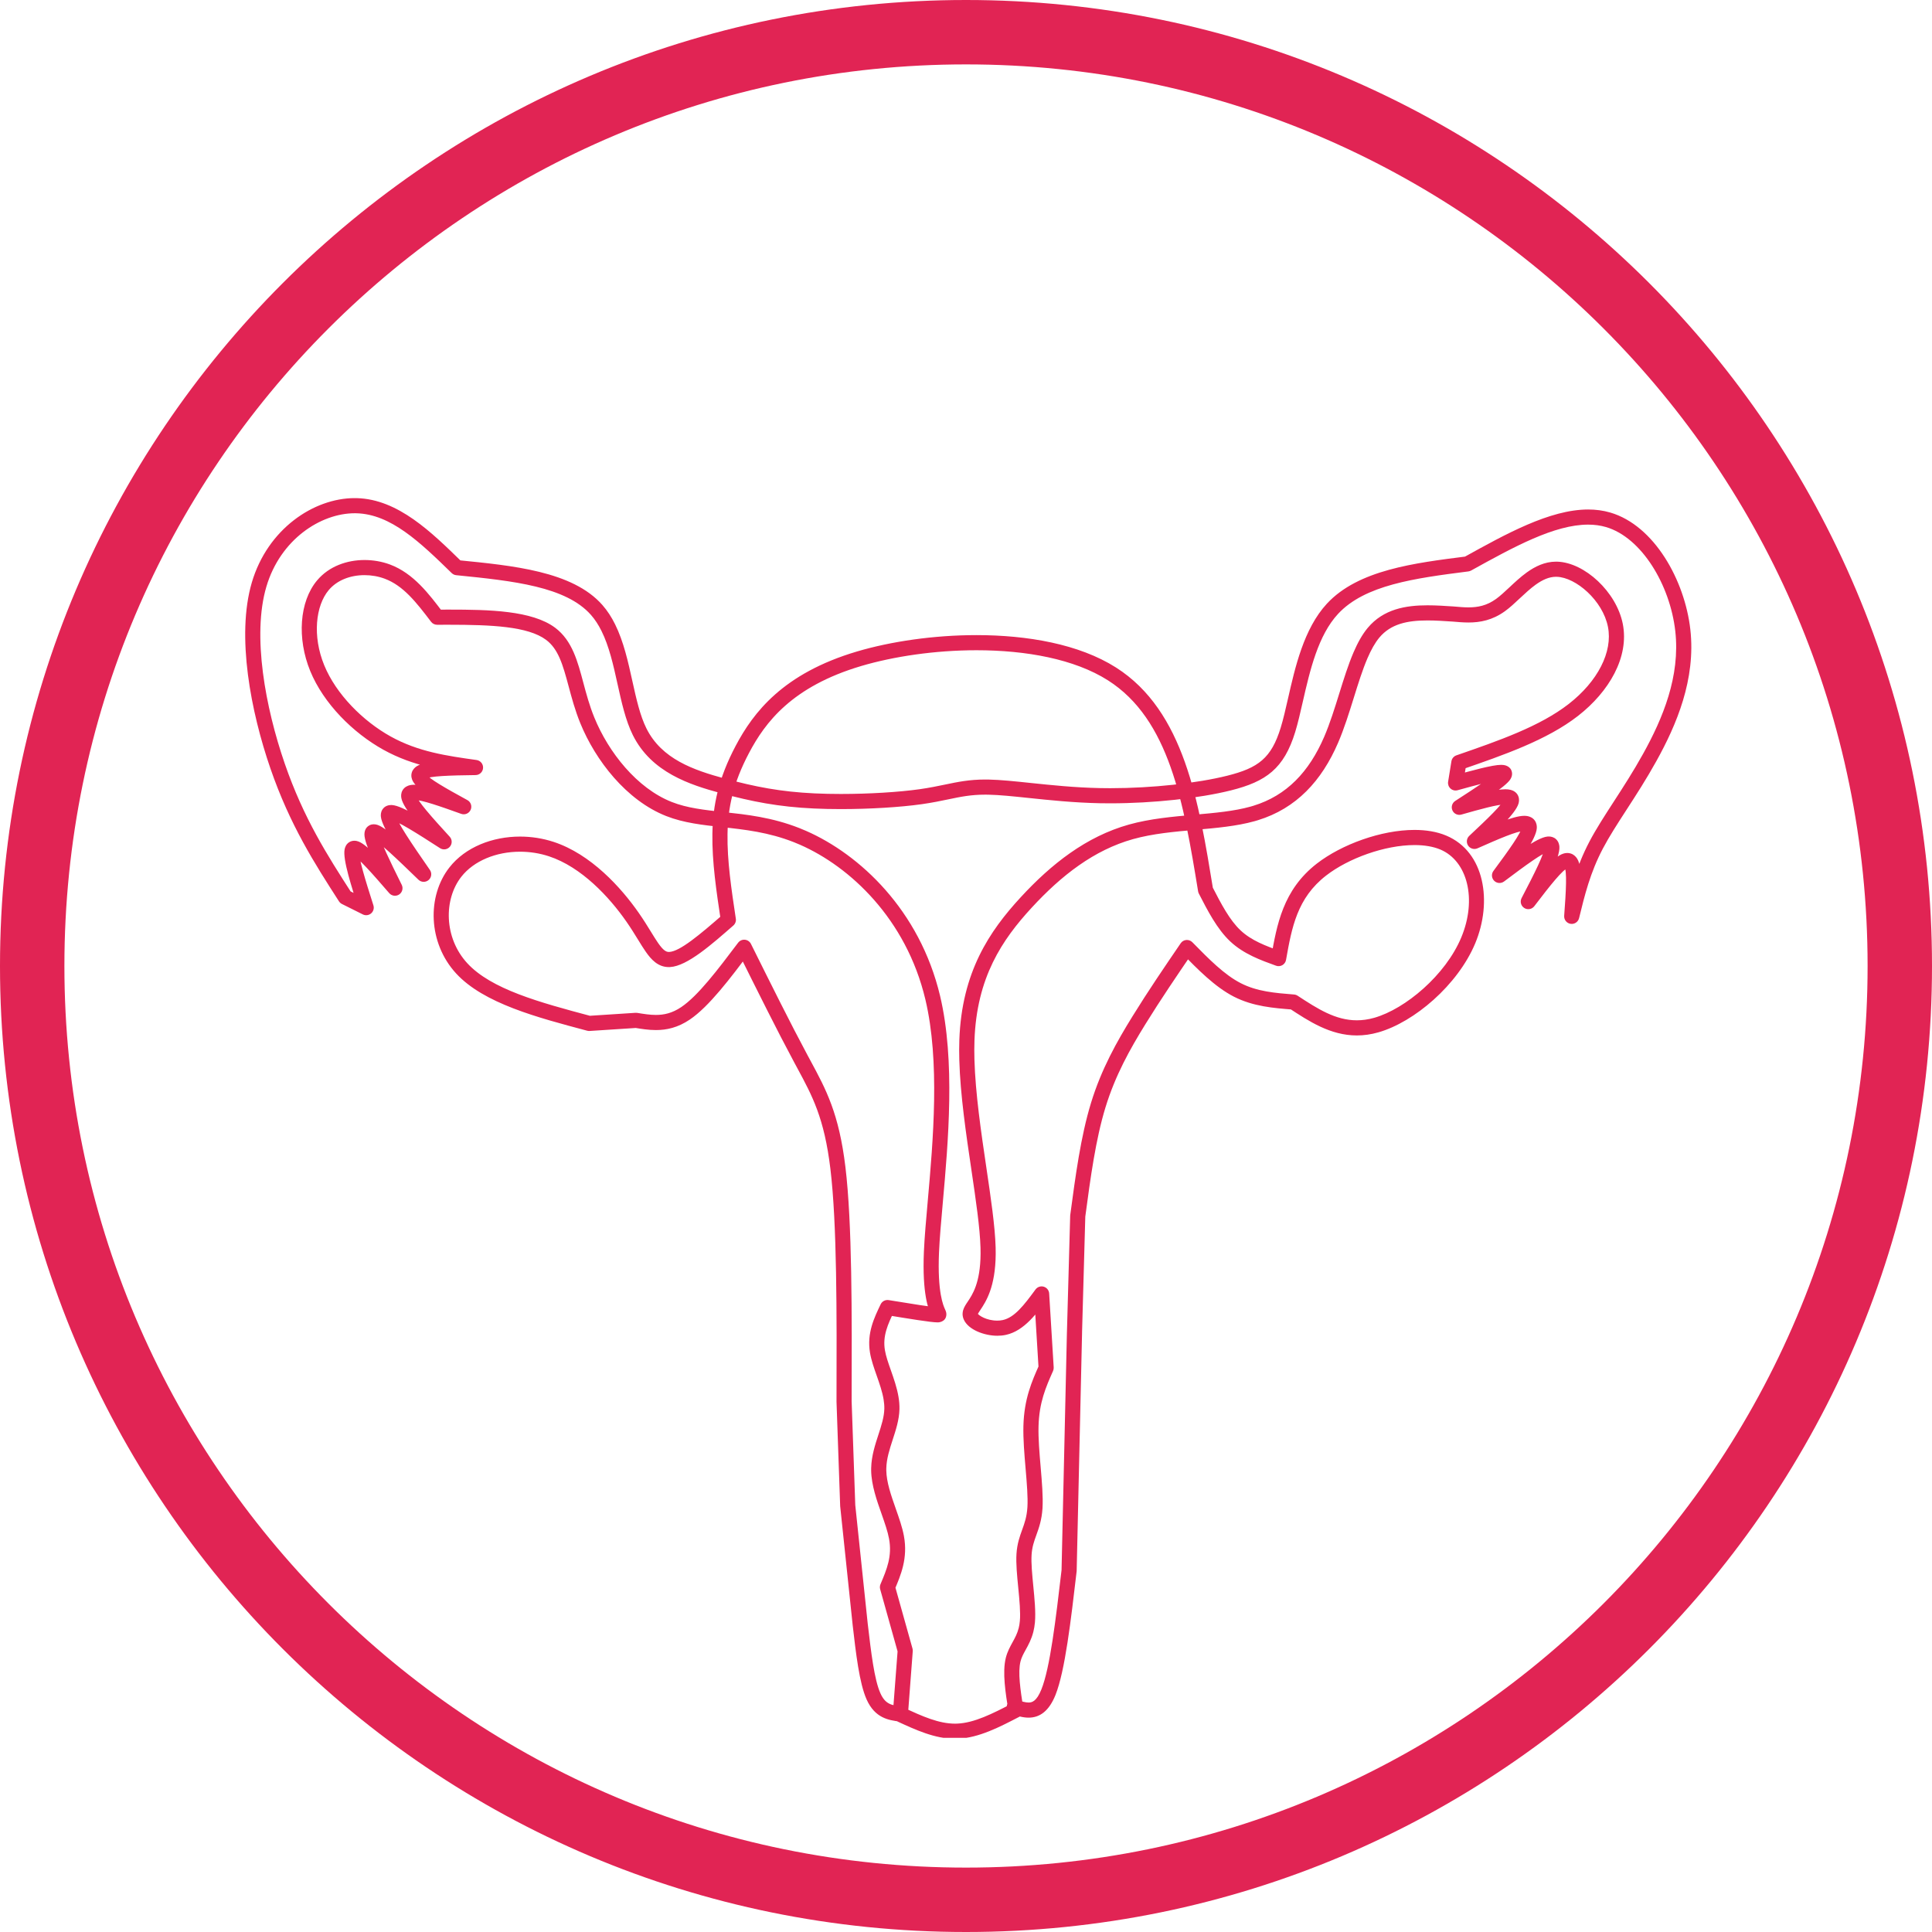 <svg xmlns="http://www.w3.org/2000/svg" xmlns:xlink="http://www.w3.org/1999/xlink" width="600" viewBox="0 0 450 450" height="600" preserveAspectRatio="xMidYMid meet"><defs><clipPath id="caf3aa9d01"><path d="M 225 0 C 100.734 0 0 100.734 0 225 C 0 349.266 100.734 450 225 450 C 349.266 450 450 349.266 450 225 C 450 100.734 349.266 0 225 0 Z M 225 0 " clip-rule="nonzero"></path></clipPath><clipPath id="4d8e211d22"><path d="M 57 116.023 L 394 116.023 L 394 404.773 L 57 404.773 Z M 57 116.023 " clip-rule="nonzero"></path></clipPath></defs><g clip-path="url(#caf3aa9d01)"><path stroke-linecap="butt" transform="matrix(0.75, 0, 0, 0.75, 0, 0)" fill="none" stroke-linejoin="miter" d="M 300 0 C 134.312 0 -0 134.313 -0 300 C -0 465.688 134.312 600 300 600 C 465.688 600 600 465.688 600 300 C 600 134.313 465.688 0 300 0 Z M 300 0 " stroke="#e12454" stroke-width="40" stroke-opacity="1" stroke-miterlimit="4"></path></g><g clip-path="url(#4d8e211d22)"><path fill="#e12454" d="M 211.602 399.395 L 210.605 397.809 L 210.609 397.812 L 210.578 397.797 C 214.836 399.754 218.645 401.473 222.453 401.473 C 222.617 401.473 222.785 401.469 222.953 401.461 C 226.945 401.297 231.145 399.156 235.816 396.734 L 234.887 398.574 C 234.219 394.344 233.422 389.527 234.277 386.121 C 234.641 384.68 235.285 383.527 235.824 382.543 C 236.43 381.449 236.949 380.492 237.273 379.207 C 237.395 378.723 237.492 378.184 237.543 377.574 C 237.723 375.551 237.461 372.781 237.168 369.777 C 236.902 367.086 236.617 364.195 236.758 361.926 C 236.91 359.547 237.52 357.867 238.07 356.344 C 238.641 354.766 239.16 353.312 239.301 351.078 C 239.301 351.062 239.301 351.062 239.305 351.047 C 239.445 348.719 239.176 345.539 238.879 342.035 C 238.598 338.734 238.293 335.18 238.371 332.137 C 238.535 325.801 240.352 321.73 242.055 317.895 L 241.906 318.719 L 240.855 301.496 L 244.035 302.43 C 241.598 305.75 238.617 309.973 234.309 310.914 L 234.359 310.902 L 234.305 310.914 C 233.637 311.059 232.957 311.121 232.289 311.121 C 229.332 311.121 225.527 309.762 224.473 307.32 C 224.312 306.941 224.203 306.516 224.203 306.055 C 224.203 306.047 224.203 306.039 224.203 306.031 C 224.207 305.727 224.254 305.441 224.328 305.184 C 224.543 304.422 225.051 303.703 225.387 303.203 C 226.465 301.59 228.344 298.871 228.395 292.047 C 228.395 291.598 228.391 291.129 228.379 290.637 C 228.246 285.949 227.309 279.582 226.262 272.508 C 225.031 264.207 223.668 255.012 223.441 246.898 C 223.398 245.297 223.395 243.734 223.449 242.219 C 224.008 226.387 230.496 216.855 237.715 209.02 C 244.867 201.25 253.016 194.832 262.969 192.051 C 267.906 190.672 273.23 190.207 278.211 189.766 C 282.996 189.344 287.438 188.945 291.27 187.875 C 291.496 187.812 291.723 187.746 291.945 187.676 C 299.688 185.301 304.914 179.781 308.438 171.598 C 309.773 168.484 310.859 165 311.953 161.488 C 312.984 158.18 314.027 154.824 315.273 151.93 C 316.188 149.805 317.246 147.832 318.566 146.25 C 322.246 141.844 327.449 140.988 332.496 140.988 C 334.531 140.988 336.621 141.129 338.637 141.262 C 338.648 141.262 338.664 141.266 338.676 141.266 C 339.859 141.371 340.949 141.469 342.031 141.469 C 344.211 141.469 346.285 141.074 348.461 139.508 C 349.422 138.812 350.422 137.883 351.574 136.805 C 352.781 135.672 354.137 134.398 355.605 133.34 C 357.512 131.965 359.781 130.82 362.438 130.82 C 362.531 130.82 362.621 130.82 362.715 130.824 C 369.09 131.016 376.5 137.863 377.977 145.305 C 379.512 153.035 374.789 161.113 367.551 166.746 C 360.285 172.402 350.133 175.891 340.379 179.266 L 341.539 177.883 L 340.773 182.641 L 338.562 180.664 L 338.566 180.66 C 342.82 179.484 347.59 178.148 349.648 178.148 C 349.816 178.148 349.996 178.156 350.176 178.18 C 350.398 178.207 351.934 178.402 352.168 179.93 C 352.293 180.754 351.875 181.391 351.727 181.609 C 350.559 183.301 345.328 186.633 340.863 189.516 L 339.422 186.34 C 343.547 185.168 348.148 183.836 350.617 183.836 C 351.02 183.836 351.461 183.871 351.883 183.98 C 352.406 184.121 353.215 184.473 353.613 185.371 L 353.609 185.371 C 353.918 186.062 353.816 186.734 353.691 187.168 C 353.008 189.531 348.355 193.777 344.625 197.266 L 342.707 194.367 C 347.188 192.383 352.41 190.02 355.02 190.02 C 355.246 190.02 355.484 190.035 355.727 190.074 C 356.262 190.168 356.969 190.422 357.461 191.09 C 357.902 191.688 357.977 192.355 357.953 192.852 C 357.824 195.484 353.824 200.719 350.684 204.953 L 348.207 202.496 C 352.586 199.199 357.887 195.113 360.406 194.852 C 360.512 194.84 360.625 194.836 360.742 194.836 C 361.219 194.836 361.871 194.953 362.418 195.449 C 363.035 196.016 363.184 196.75 363.215 197.23 C 363.375 199.785 360.137 205.824 357.531 210.816 L 354.566 208.934 L 354.605 208.883 C 357.703 204.809 361.566 199.57 364.188 198.805 C 364.445 198.727 364.738 198.676 365.051 198.676 C 365.324 198.676 365.609 198.715 365.898 198.812 C 366.605 199.055 367.066 199.547 367.359 200.008 C 368.797 202.301 368.215 208.629 367.844 213.566 L 364.375 213.016 C 365.684 207.637 367.039 202.055 370.223 195.996 C 371.777 193.043 373.758 189.992 375.863 186.738 C 378.062 183.348 380.43 179.695 382.73 175.543 C 387.277 167.355 391.395 157.527 390.207 147.008 C 388.992 136.238 382.367 125.191 374.066 122.762 C 372.754 122.379 371.371 122.195 369.91 122.195 C 362.062 122.195 352.668 127.34 342.652 132.887 C 342.457 132.992 342.246 133.062 342.023 133.094 C 329.441 134.695 317.891 136.262 311.652 142.992 C 307.016 148 305.133 156.055 303.445 163.457 C 302.875 165.965 302.32 168.398 301.68 170.492 C 299.062 179.031 294.898 182.047 286.695 184.098 C 279.395 185.922 268.609 187.109 258.609 187.109 C 257.777 187.109 256.945 187.102 256.121 187.086 C 250.078 186.961 244.457 186.371 239.656 185.867 C 235.957 185.48 232.797 185.148 230.227 185.098 C 230.219 185.098 230.188 185.098 230.18 185.098 C 229.945 185.09 229.719 185.09 229.496 185.09 C 226.145 185.09 223.777 185.578 220.844 186.191 C 219.086 186.559 217.133 186.965 214.711 187.309 C 209.629 188.027 202.539 188.453 195.852 188.453 C 193.707 188.453 191.598 188.41 189.605 188.316 C 181.34 187.934 175.109 186.707 167.855 184.734 C 160.746 182.801 151.746 179.949 147.406 171.227 C 145.695 167.785 144.758 163.488 143.844 159.367 C 142.855 154.887 141.887 150.547 140.098 146.957 C 139.406 145.566 138.605 144.316 137.656 143.238 C 131.844 136.637 119.66 135.309 106.266 133.973 C 105.867 133.934 105.496 133.758 105.207 133.48 C 97.762 126.215 91.004 119.754 83.016 119.551 C 82.883 119.547 82.754 119.547 82.621 119.547 C 74.723 119.547 65.293 125.613 62.039 136.664 C 58.68 148.059 61.84 164.859 66.309 177.816 C 70.723 190.621 76.27 199.25 81.918 208.031 L 81.223 207.406 L 86.078 209.832 L 83.613 211.945 C 81.91 206.605 79.805 200.223 80.266 197.84 C 80.348 197.418 80.57 196.684 81.277 196.203 C 81.695 195.922 82.145 195.824 82.535 195.824 C 82.926 195.824 83.266 195.918 83.527 196.016 C 85.75 196.852 89.875 201.727 93.324 205.723 L 90.414 207.656 L 90.387 207.605 C 87.891 202.574 84.891 196.66 84.883 194.359 L 84.883 194.355 L 86.645 194.355 L 84.883 194.359 C 84.883 193.949 84.961 192.773 86.09 192.211 C 86.09 192.215 86.102 192.207 86.109 192.203 C 86.453 192.035 86.793 191.988 87.066 191.988 C 87.402 191.988 87.699 192.059 87.926 192.133 C 90.211 192.867 95.418 198.004 99.91 202.371 L 97.234 204.637 L 97.199 204.59 C 93.434 199.16 88.945 192.809 88.711 190.191 C 88.676 189.793 88.684 189.164 89.059 188.57 C 89.625 187.668 90.562 187.504 91.117 187.504 C 91.184 187.504 91.25 187.508 91.312 187.512 C 93.809 187.656 99.574 191.469 104.402 194.594 L 102.145 197.266 C 98.5 193.285 93.941 188.434 93.484 185.895 C 93.398 185.43 93.379 184.758 93.742 184.109 C 94.191 183.305 94.957 182.996 95.496 182.875 C 95.824 182.805 96.156 182.781 96.465 182.781 C 99.043 182.781 104.133 184.637 108.609 186.246 L 107.172 189.449 L 107.129 189.43 C 102.82 187.078 97.371 184.199 96.172 181.973 C 95.91 181.492 95.668 180.762 95.914 179.941 C 96.129 179.227 96.625 178.77 97.031 178.496 C 99.172 177.062 105.594 177.07 110.738 177.008 L 110.516 180.516 C 103.609 179.547 96.348 178.547 89.273 174.617 C 82.25 170.711 75.379 163.906 72.254 156.285 C 69.156 148.719 69.711 140.137 73.852 135.195 C 76.656 131.848 80.887 130.438 84.906 130.438 C 86.941 130.438 88.977 130.797 90.828 131.484 C 96.312 133.523 99.949 138.395 103.207 142.691 L 101.801 141.996 C 102.707 141.992 103.629 141.988 104.539 141.988 C 113.941 141.988 123.926 142.195 129.297 146.207 C 133.316 149.211 134.566 154.16 135.859 158.98 C 136.562 161.617 137.297 164.344 138.426 167.113 C 141.723 175.211 148.359 183.602 156.465 186.797 C 160.051 188.211 164 188.648 168.574 189.148 C 173.848 189.723 179.801 190.359 186.195 192.879 C 186.711 193.086 187.234 193.301 187.758 193.531 C 200.227 199 214.199 211.961 218.961 231.953 C 222.551 247.051 220.844 266.086 219.598 280.113 C 219.203 284.551 218.855 288.477 218.715 291.676 C 218.312 301.105 219.742 304.125 220.113 304.961 C 220.156 305.051 220.219 305.188 220.266 305.312 C 220.293 305.387 220.445 305.754 220.426 306.199 C 220.348 308.043 218.352 308.012 218.523 308.004 L 218.527 308.004 C 218.512 308.004 218.5 308.004 218.496 308.004 L 218.492 308.004 C 218.434 308.008 218.383 308.008 218.328 308.008 C 216.844 308.008 211.453 307.117 206.43 306.297 L 208.301 305.32 C 206.781 308.496 205.559 311.141 206.113 314.48 C 206.344 315.859 206.875 317.391 207.508 319.184 C 208.168 321.066 208.922 323.199 209.281 325.371 C 209.438 326.297 209.523 327.25 209.5 328.219 C 209.441 330.715 208.641 333.129 207.938 335.293 C 207.172 337.652 206.488 339.785 206.438 342.012 C 206.434 342.16 206.434 342.309 206.434 342.457 C 206.477 345.203 207.523 348.234 208.664 351.469 C 209.395 353.547 210.168 355.73 210.539 357.75 C 211.504 362.969 209.801 366.906 208.328 370.375 L 208.402 369.211 L 212.539 383.984 C 212.594 384.184 212.613 384.391 212.598 384.594 L 211.477 399.371 C 211.441 399.852 211.207 400.301 210.828 400.605 C 210.453 400.91 209.965 401.047 209.484 400.984 C 207.039 400.656 203.816 400.23 201.852 395.84 C 200.148 392.039 199.355 385.031 198.602 378.523 C 198.602 378.516 198.602 378.512 198.602 378.504 L 195.699 350.871 C 195.695 350.832 195.691 350.789 195.691 350.75 L 194.84 326.508 C 194.84 326.484 194.84 326.465 194.84 326.441 C 194.902 305.676 194.957 285.098 193.418 272.27 C 191.992 260.406 189.219 255.285 185.684 248.742 C 185.453 248.312 185.215 247.875 184.977 247.426 C 181.051 240.121 176.395 230.75 171.754 221.422 L 174.738 221.699 C 170.098 227.855 165.168 234.434 160.668 237.477 C 157.895 239.355 155.273 239.922 152.777 239.922 C 151.043 239.922 149.379 239.648 147.875 239.402 L 148.27 239.422 L 137.332 240.133 C 137.141 240.145 136.949 240.125 136.762 240.074 C 125.133 236.977 112.66 233.723 106.23 226.727 C 99.672 219.586 99.438 208.723 104.676 202.043 C 108.418 197.266 114.762 194.855 121.129 194.855 C 123.75 194.855 126.41 195.262 128.953 196.094 C 137.645 198.949 144.68 206.738 148.781 212.633 C 149.918 214.262 150.84 215.762 151.633 217.051 C 152.262 218.074 152.789 218.934 153.293 219.656 C 154.504 221.391 155.164 221.727 155.785 221.727 C 155.816 221.727 155.848 221.727 155.879 221.727 L 155.883 221.727 C 158.363 221.602 162.961 217.738 168.488 212.918 L 167.902 214.508 L 167.898 214.477 C 166.879 207.711 165.828 200.758 165.93 194.211 C 166.035 187.559 167.332 181.324 171.363 173.699 C 175.438 166 182.34 156.848 199.641 151.734 C 207.484 149.414 217.461 147.93 227.449 147.93 C 239.238 147.93 251.316 150 259.938 155.477 C 275.883 165.609 279.25 186.953 282.539 207.043 L 282.367 206.523 C 284.469 210.605 286.398 214.305 288.965 216.715 C 291.492 219.082 294.742 220.285 298.41 221.617 L 296.074 222.969 C 297.391 215.492 298.785 207.289 306.723 201.141 C 312.508 196.664 321.734 193.305 329.469 193.305 C 332.098 193.305 334.641 193.695 336.852 194.625 C 345.863 198.414 347.641 210.07 343.609 219.719 C 339.535 229.465 329.371 238.074 321.078 240.445 C 319.324 240.949 317.648 241.176 316.031 241.176 C 309.836 241.176 304.809 237.82 300.305 234.871 L 301.133 235.152 C 296.723 234.805 291.902 234.445 287.402 232.145 C 282.961 229.871 278.949 225.75 275.203 221.93 L 277.91 221.695 L 277.91 221.699 L 277.914 221.691 C 274.137 227.23 270.387 232.73 266.781 238.562 C 263.176 244.395 259.781 250.461 257.496 257.898 C 255.195 265.391 253.996 274.328 252.773 283.465 L 252.789 283.281 L 252.031 310.336 L 252.035 310.328 L 250.777 365.863 C 250.777 365.918 250.773 365.973 250.766 366.027 C 249.438 377.398 248.07 389.242 245.832 394.816 C 244.355 398.484 242.242 400.074 239.578 400.074 C 238.168 400.074 236.77 399.609 235.707 399.27 C 234.777 398.977 234.27 397.984 234.562 397.055 C 234.859 396.129 235.852 395.617 236.781 395.914 C 237.969 396.297 238.824 396.551 239.578 396.551 C 240.336 396.551 241.422 396.332 242.559 393.504 C 244.578 388.488 245.902 377.289 247.266 365.617 L 247.254 365.781 L 248.508 310.25 L 248.512 310.238 L 249.266 283.184 C 249.266 283.121 249.273 283.059 249.281 283 C 250.492 273.941 251.723 264.688 254.125 256.863 C 256.543 248.992 260.125 242.625 263.785 236.711 C 267.438 230.797 271.234 225.234 275.004 219.707 L 275.008 219.699 L 275.008 219.695 L 275.012 219.695 C 275.301 219.266 275.777 218.988 276.305 218.941 C 276.832 218.895 277.348 219.086 277.719 219.461 C 281.582 223.402 285.18 227.047 289.008 229.004 C 292.781 230.938 296.891 231.281 301.41 231.641 C 301.707 231.664 301.992 231.762 302.238 231.922 C 306.91 234.984 311.062 237.648 316.031 237.648 C 317.312 237.648 318.664 237.473 320.109 237.059 C 327.348 234.988 336.688 227.137 340.355 218.359 C 344.066 209.477 341.828 200.543 335.484 197.871 C 333.824 197.176 331.777 196.832 329.469 196.832 C 322.551 196.832 314.074 199.906 308.883 203.93 C 302.145 209.145 300.883 216 299.543 223.578 C 299.453 224.094 299.141 224.539 298.691 224.801 C 298.242 225.059 297.699 225.109 297.207 224.93 C 293.66 223.645 289.699 222.23 286.555 219.285 C 283.453 216.375 281.258 212.062 279.234 208.133 C 279.148 207.973 279.09 207.793 279.062 207.613 C 275.684 186.965 272.387 167.562 258.047 158.453 C 250.246 153.496 238.953 151.453 227.449 151.453 C 217.777 151.453 208.141 152.898 200.641 155.113 C 184.43 159.906 178.203 168.309 174.48 175.348 C 170.719 182.461 169.551 188.148 169.453 194.266 C 169.355 200.469 170.355 207.117 171.383 213.953 L 171.391 213.98 C 171.48 214.578 171.258 215.176 170.805 215.574 C 165.922 219.828 160.109 225.043 156.059 225.246 C 155.969 225.25 155.875 225.254 155.785 225.254 C 153.25 225.254 151.66 223.48 150.402 221.668 C 149.828 220.852 149.246 219.898 148.629 218.895 C 147.836 217.605 146.961 216.184 145.891 214.648 C 141.914 208.934 135.434 201.934 127.852 199.445 C 125.68 198.73 123.391 198.379 121.129 198.379 C 115.547 198.379 110.359 200.504 107.449 204.215 C 103.32 209.488 103.391 218.426 108.828 224.34 C 114.395 230.402 125.609 233.457 137.672 236.668 L 137.102 236.613 L 148.043 235.902 C 148.176 235.895 148.309 235.902 148.438 235.922 C 149.988 236.176 151.375 236.398 152.777 236.398 C 154.66 236.398 156.574 235.992 158.695 234.559 C 162.586 231.926 167.109 225.961 171.922 219.578 C 172.293 219.09 172.887 218.824 173.492 218.883 C 174.102 218.938 174.637 219.305 174.91 219.852 C 179.559 229.199 184.188 238.512 188.082 245.762 C 188.32 246.207 188.551 246.633 188.785 247.066 C 192.418 253.793 195.418 259.359 196.918 271.848 C 198.488 284.949 198.426 305.793 198.363 326.453 L 198.363 326.387 L 199.211 350.625 L 199.203 350.504 L 202.105 378.137 L 202.102 378.117 C 202.895 384.926 203.645 391.227 205.066 394.398 C 206.223 396.984 207.703 397.188 209.953 397.488 L 207.961 399.102 L 209.086 384.328 L 209.145 384.938 L 205.008 370.16 C 204.902 369.777 204.926 369.367 205.082 368.996 C 206.57 365.492 207.828 362.457 207.074 358.395 C 206.762 356.695 206.094 354.789 205.34 352.637 C 204.25 349.547 202.965 345.945 202.91 342.516 C 202.906 342.316 202.906 342.121 202.914 341.93 C 202.98 339.102 203.844 336.484 204.586 334.203 C 205.324 331.938 205.934 330.023 205.977 328.133 C 205.992 327.43 205.93 326.703 205.805 325.949 C 205.504 324.133 204.859 322.289 204.18 320.355 C 203.578 318.637 202.926 316.797 202.637 315.059 C 201.875 310.48 203.648 306.875 205.121 303.797 C 205.461 303.09 206.223 302.691 206.996 302.82 C 212.289 303.684 217.219 304.484 218.328 304.484 C 218.344 304.484 218.348 304.484 218.348 304.484 L 218.344 304.484 C 218.348 304.484 218.352 304.484 218.344 304.484 L 218.348 304.484 C 218.832 304.457 216.977 304.375 216.902 306.051 C 216.891 306.41 217.008 306.66 216.977 306.578 C 216.969 306.559 216.949 306.516 216.895 306.395 C 216.27 304.992 214.77 301.418 215.195 291.523 C 215.336 288.227 215.695 284.211 216.086 279.801 C 217.348 265.617 218.965 247.199 215.531 232.77 C 211.059 213.98 197.926 201.84 186.34 196.758 C 185.859 196.547 185.379 196.348 184.902 196.16 C 179.004 193.836 173.492 193.227 168.191 192.652 C 163.719 192.164 159.277 191.691 155.172 190.074 C 145.867 186.406 138.676 177.074 135.16 168.441 C 133.938 165.438 133.152 162.508 132.453 159.891 C 131.074 154.738 130.039 151.164 127.188 149.031 C 122.969 145.879 114.43 145.516 104.539 145.516 C 103.637 145.516 102.719 145.516 101.809 145.52 C 101.258 145.52 100.734 145.262 100.402 144.82 C 96.988 140.328 93.953 136.406 89.598 134.789 C 88.152 134.25 86.535 133.961 84.906 133.961 C 81.641 133.961 78.52 135.109 76.551 137.461 C 73.52 141.082 72.73 148.156 75.516 154.945 C 78.273 161.68 84.508 167.934 90.984 171.535 C 97.406 175.105 104.027 176.047 111.004 177.023 C 111.914 177.152 112.574 177.961 112.516 178.883 C 112.457 179.801 111.703 180.52 110.781 180.531 C 104.75 180.605 99.996 180.754 98.992 181.426 C 98.969 181.438 99.184 181.305 99.289 180.957 C 99.414 180.543 99.258 180.273 99.273 180.297 C 99.824 181.324 103.742 183.562 108.82 186.336 L 108.859 186.355 C 109.668 186.797 110 187.785 109.621 188.625 C 109.246 189.465 108.285 189.875 107.418 189.562 C 102.531 187.809 98.25 186.305 96.465 186.305 C 96.328 186.305 96.266 186.316 96.258 186.316 C 96.219 186.324 96.578 186.258 96.816 185.828 C 97.004 185.496 96.945 185.238 96.953 185.27 C 97.172 186.496 100.504 190.254 104.742 194.883 C 105.344 195.535 105.363 196.535 104.789 197.211 C 104.219 197.887 103.23 198.035 102.488 197.555 C 96.969 193.984 92.383 191.105 91.105 191.027 C 91.105 191.027 91.109 191.031 91.117 191.031 C 91.133 191.031 91.684 191.016 92.043 190.445 C 92.258 190.102 92.215 189.824 92.219 189.875 C 92.344 191.273 95.848 196.457 100.098 202.578 L 100.133 202.629 C 100.648 203.375 100.516 204.391 99.824 204.977 C 99.133 205.566 98.105 205.531 97.457 204.898 C 92.422 200.008 88.098 195.891 86.844 195.488 C 86.832 195.484 86.914 195.512 87.066 195.512 C 87.195 195.512 87.406 195.492 87.645 195.375 C 87.652 195.371 87.656 195.371 87.656 195.371 C 88.473 194.965 88.406 194.176 88.406 194.348 L 86.645 194.355 L 88.406 194.355 L 88.406 194.348 C 88.41 195.57 90.719 200.352 93.543 206.039 L 93.57 206.09 C 93.965 206.887 93.707 207.852 92.969 208.344 C 92.227 208.832 91.238 208.699 90.656 208.027 C 86.695 203.438 83.406 199.734 82.289 199.316 C 82.273 199.309 82.367 199.348 82.535 199.348 C 82.719 199.348 82.988 199.301 83.254 199.121 C 83.691 198.824 83.738 198.438 83.727 198.508 C 83.488 199.734 85.027 204.777 86.973 210.871 C 87.188 211.547 86.977 212.285 86.441 212.746 C 85.902 213.207 85.141 213.301 84.508 212.984 L 79.648 210.559 C 79.363 210.418 79.125 210.203 78.953 209.938 C 73.297 201.145 67.539 192.203 62.977 178.965 C 58.465 165.883 54.973 148.176 58.656 135.668 C 62.328 123.207 73.07 116.02 82.621 116.02 C 82.781 116.02 82.945 116.023 83.105 116.027 C 92.758 116.273 100.559 124.02 107.672 130.957 L 106.613 130.465 C 119.379 131.742 133.359 133.023 140.301 140.91 C 141.492 142.262 142.457 143.781 143.254 145.387 C 145.27 149.438 146.316 154.227 147.285 158.609 C 148.223 162.852 149.082 166.68 150.562 169.656 C 154.125 176.816 161.57 179.371 168.781 181.332 C 175.855 183.258 181.824 184.426 189.77 184.797 C 191.703 184.887 193.754 184.93 195.852 184.93 C 202.422 184.93 209.34 184.508 214.215 183.82 C 216.516 183.492 218.367 183.105 220.125 182.742 C 223.07 182.129 225.746 181.566 229.496 181.566 C 229.742 181.566 229.992 181.566 230.246 181.574 C 230.25 181.574 230.293 181.574 230.297 181.574 C 233.051 181.629 236.375 181.98 240.023 182.363 C 244.836 182.867 250.316 183.441 256.195 183.562 C 256.992 183.578 257.797 183.586 258.609 183.586 C 268.395 183.586 278.883 182.418 285.84 180.68 C 293.082 178.867 296.125 176.598 298.309 169.461 C 298.906 167.512 299.43 165.215 300.008 162.676 C 301.637 155.539 303.66 146.434 309.07 140.598 C 316.367 132.723 329.488 131.137 341.578 129.598 L 340.945 129.801 C 350.637 124.438 360.941 118.672 369.91 118.672 C 371.664 118.672 373.383 118.891 375.055 119.379 C 385.34 122.387 392.422 135.211 393.711 146.613 C 395.027 158.262 390.449 168.902 385.812 177.254 C 383.445 181.523 381.016 185.27 378.82 188.656 C 376.691 191.941 374.809 194.852 373.344 197.637 C 370.387 203.266 369.113 208.457 367.797 213.852 C 367.578 214.742 366.715 215.32 365.809 215.176 C 364.902 215.031 364.258 214.215 364.328 213.301 C 364.773 207.402 365.008 202.891 364.375 201.883 C 364.371 201.875 364.48 202.055 364.766 202.152 C 364.879 202.188 364.977 202.199 365.051 202.199 C 365.133 202.199 365.176 202.188 365.176 202.188 C 364.008 202.527 361.098 206.172 357.41 211.016 L 357.371 211.066 C 356.82 211.797 355.797 211.98 355.027 211.488 C 354.254 210.996 353.984 209.996 354.406 209.184 C 357.41 203.434 359.777 198.723 359.695 197.449 C 359.695 197.402 359.699 197.742 360.047 198.059 C 360.359 198.344 360.68 198.359 360.742 198.359 C 360.758 198.359 360.77 198.359 360.77 198.359 C 359.523 198.488 355.387 201.504 350.328 205.312 C 349.625 205.84 348.645 205.77 348.023 205.152 C 347.402 204.535 347.328 203.559 347.852 202.855 C 351.539 197.883 354.371 193.914 354.434 192.68 C 354.434 192.656 354.414 192.898 354.625 193.184 C 354.863 193.508 355.152 193.551 355.125 193.547 C 355.125 193.547 355.09 193.543 355.02 193.543 C 353.375 193.543 349.125 195.379 344.133 197.59 C 343.348 197.938 342.426 197.668 341.949 196.953 C 341.477 196.234 341.59 195.281 342.215 194.691 C 346.555 190.633 349.977 187.332 350.305 186.191 C 350.316 186.152 350.223 186.422 350.387 186.797 C 350.613 187.309 351.031 187.402 350.98 187.387 C 350.965 187.383 350.855 187.363 350.617 187.363 C 348.781 187.363 344.82 188.469 340.387 189.73 C 339.547 189.969 338.66 189.559 338.301 188.766 C 337.941 187.969 338.215 187.031 338.949 186.555 C 343.949 183.324 348.18 180.539 348.824 179.609 C 348.902 179.496 348.59 179.855 348.684 180.465 C 348.871 181.695 350.082 181.719 349.75 181.676 C 349.746 181.676 349.715 181.672 349.648 181.672 C 348.211 181.672 344.117 182.785 339.504 184.059 C 338.926 184.219 338.305 184.074 337.859 183.672 C 337.41 183.273 337.199 182.672 337.293 182.082 L 338.062 177.32 C 338.164 176.68 338.613 176.148 339.227 175.934 C 349.145 172.504 358.672 169.188 365.387 163.965 C 372.125 158.719 375.684 151.844 374.52 145.992 C 373.301 139.848 367.043 134.48 362.609 134.348 C 362.551 134.344 362.496 134.344 362.438 134.344 C 360.832 134.344 359.289 135.031 357.668 136.199 C 356.414 137.102 355.223 138.219 353.98 139.375 C 352.875 140.414 351.703 141.516 350.523 142.367 C 347.586 144.48 344.727 144.992 342.031 144.992 C 340.762 144.992 339.516 144.879 338.359 144.777 L 338.402 144.781 C 336.363 144.645 334.395 144.512 332.496 144.512 C 327.742 144.512 323.918 145.344 321.273 148.508 C 320.262 149.723 319.359 151.348 318.508 153.32 C 317.352 156.016 316.363 159.18 315.32 162.535 C 314.238 166.012 313.098 169.676 311.672 172.992 C 307.855 181.863 301.949 188.293 292.98 191.047 C 292.727 191.125 292.473 191.199 292.219 191.27 C 288.012 192.445 283.223 192.863 278.52 193.277 C 273.473 193.723 268.484 194.168 263.918 195.445 C 254.852 197.977 247.242 203.875 240.305 211.41 C 233.43 218.875 227.488 227.637 226.973 242.344 C 226.922 243.773 226.922 245.262 226.965 246.801 C 227.188 254.66 228.512 263.641 229.746 271.992 C 230.781 278.98 231.762 285.594 231.902 290.539 C 231.914 291.07 231.922 291.578 231.918 292.074 C 231.863 299.773 229.66 303.152 228.312 305.164 C 227.855 305.844 227.75 306.043 227.719 306.145 C 227.719 306.145 227.73 306.109 227.73 306.055 C 227.73 305.973 227.711 305.926 227.711 305.926 C 227.895 306.352 229.73 307.598 232.289 307.598 C 232.734 307.598 233.16 307.555 233.555 307.469 L 233.504 307.48 L 233.555 307.469 C 236.285 306.875 238.465 304.062 241.191 300.344 C 241.633 299.746 242.398 299.488 243.109 299.695 C 243.82 299.906 244.328 300.539 244.371 301.281 L 245.426 318.5 C 245.441 318.785 245.391 319.066 245.277 319.324 C 243.602 323.098 242.039 326.633 241.895 332.227 C 241.82 335.035 242.105 338.379 242.391 341.738 C 242.68 345.141 242.98 348.617 242.82 351.262 C 242.82 351.289 242.82 351.27 242.82 351.297 C 242.645 354.062 241.973 355.91 241.387 357.539 C 240.844 359.043 240.391 360.309 240.277 362.145 C 240.156 364.074 240.402 366.641 240.676 369.438 C 240.957 372.316 241.27 375.461 241.055 377.883 C 240.984 378.68 240.859 379.398 240.691 380.066 C 240.246 381.84 239.512 383.16 238.914 384.246 C 238.348 385.27 237.93 386.043 237.695 386.98 C 237.059 389.52 237.648 393.477 238.367 398.023 C 238.484 398.773 238.113 399.516 237.438 399.863 C 232.973 402.18 228.031 404.781 223.098 404.984 C 222.883 404.992 222.664 404.996 222.453 404.996 C 217.73 404.996 213.191 402.879 209.105 401 L 209.07 400.984 L 209.07 400.98 C 208.477 400.711 208.074 400.086 208.074 399.395 C 208.074 398.422 208.863 397.633 209.84 397.633 C 210.812 397.633 211.602 398.422 211.602 399.395 Z M 211.602 399.395 " fill-opacity="1" fill-rule="nonzero"></path></g></svg>